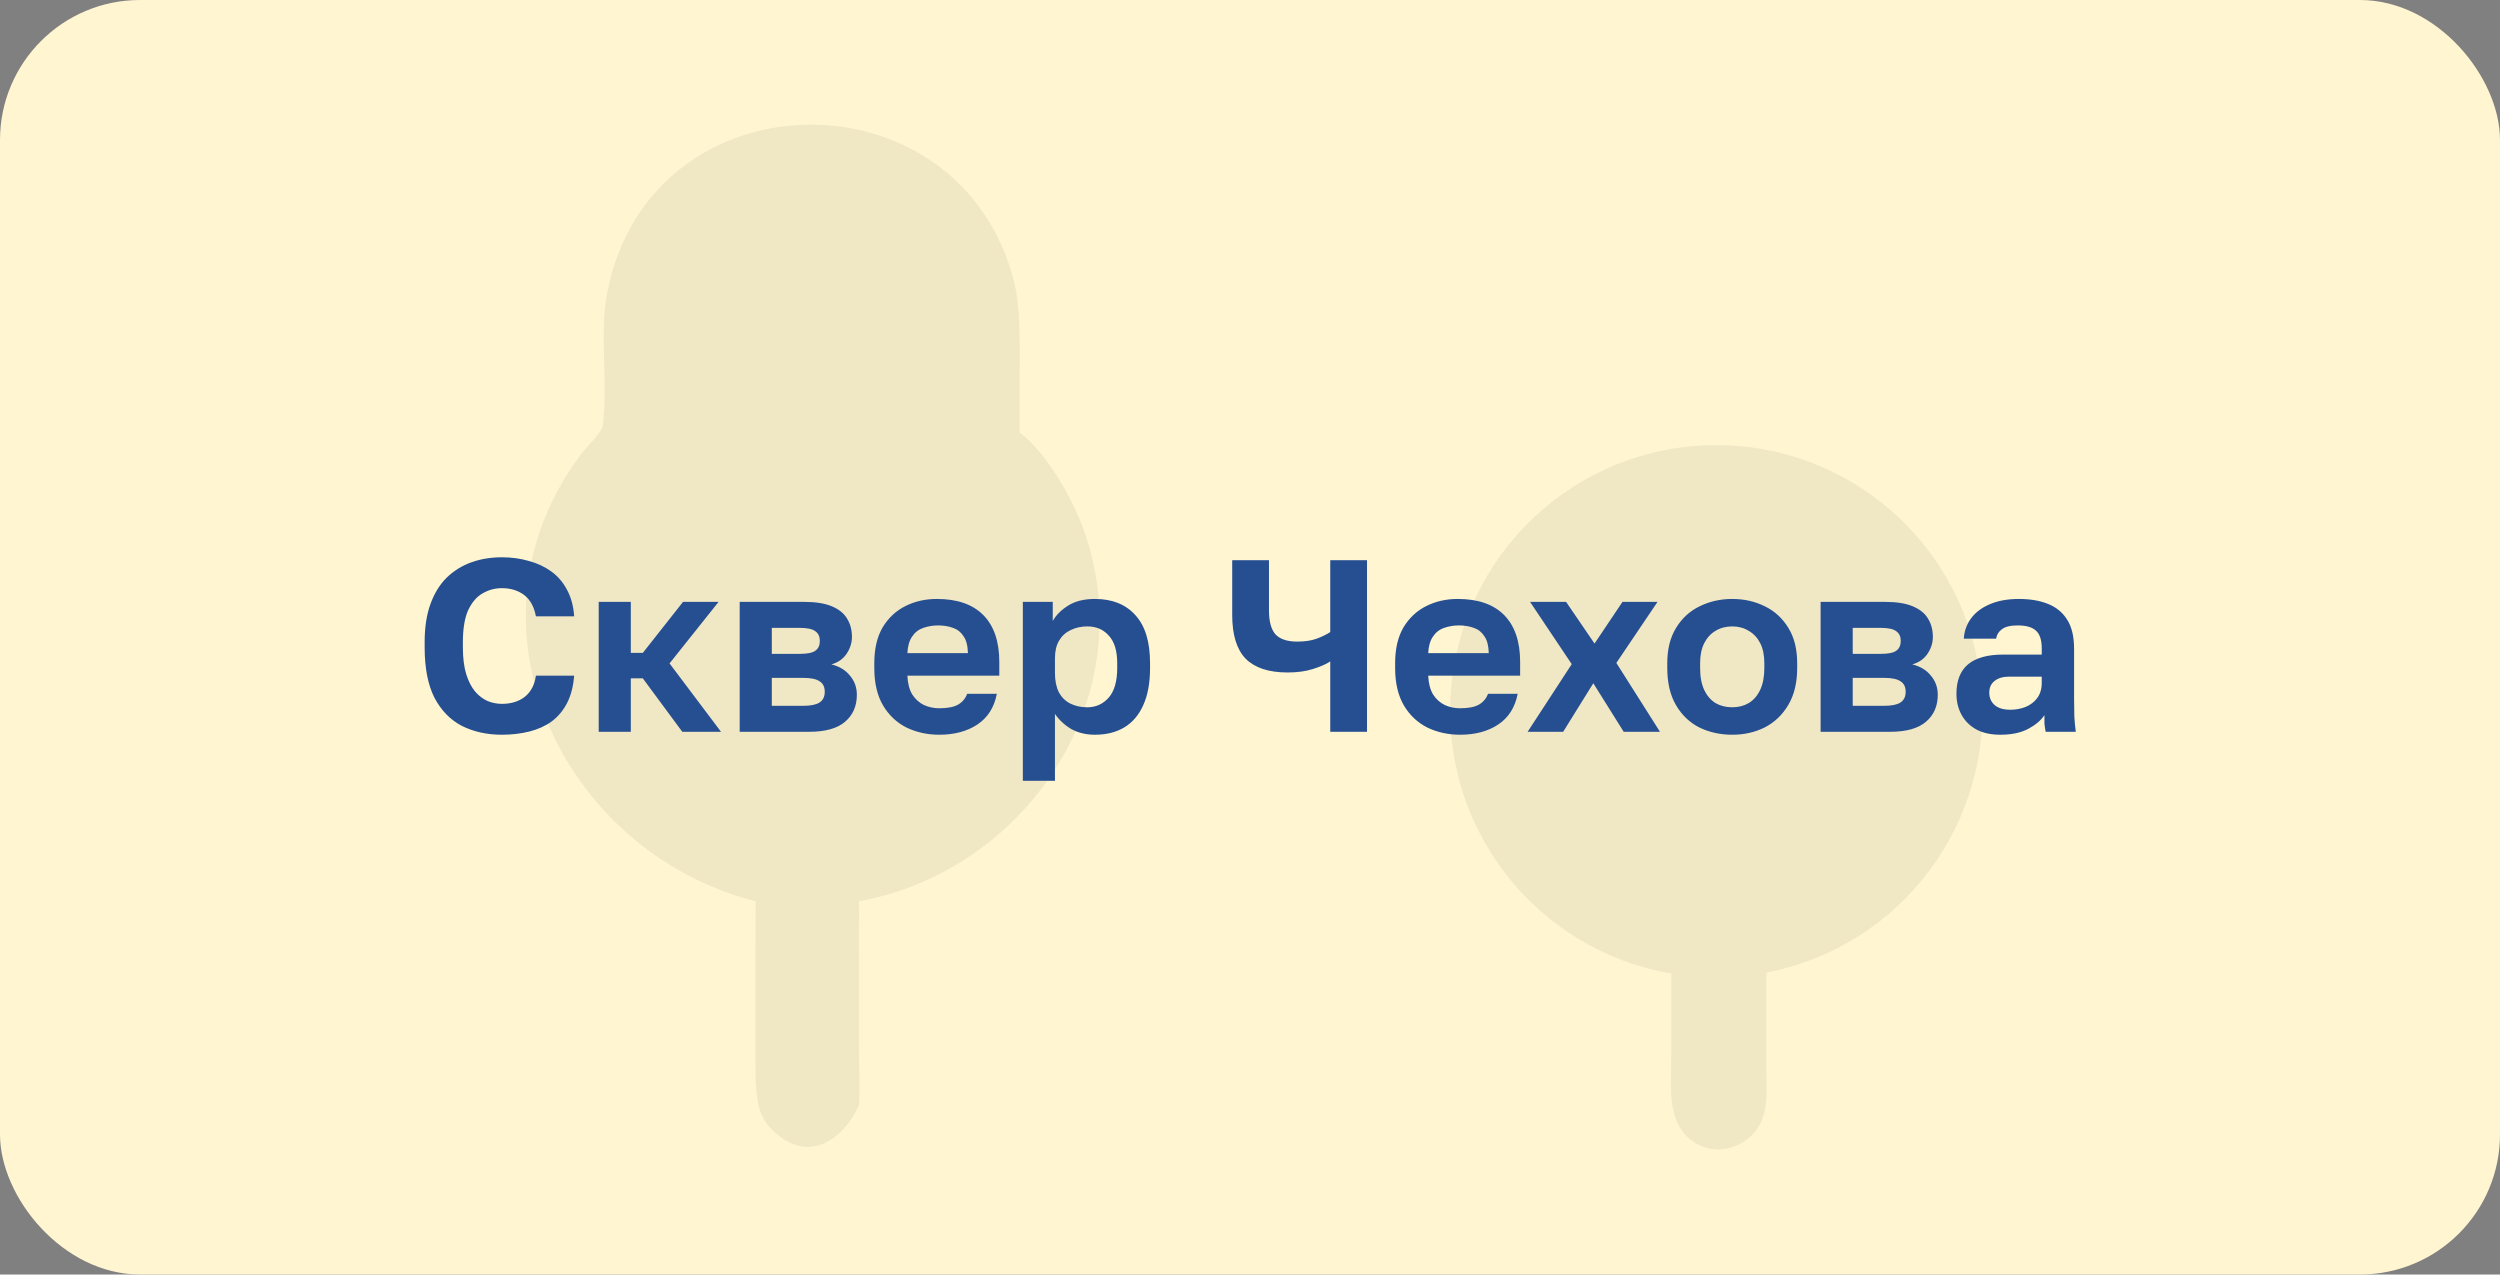 <?xml version="1.0" encoding="UTF-8"?> <svg xmlns="http://www.w3.org/2000/svg" width="357" height="182" viewBox="0 0 357 182" fill="none"><rect x="0" y="0" width="357" height="182" fill="#808080" stroke="none"/><g clip-path="url(#clip0_864_75)"><rect width="357" height="182" rx="20" fill="#FFF5D1"></rect><path d="M107.911 128.711C80.107 121.556 64.968 89.223 82.768 65.151C83.317 64.276 85.937 61.757 86.059 60.872C86.924 54.651 85.514 47.846 86.746 41.641C92.96 10.315 137.183 9.862 144.836 40.329C145.701 44.019 145.59 48.34 145.595 52.125L145.584 61.736C149.546 64.78 153.243 71.304 154.879 76.029C163.064 99.671 146.671 124.262 122.65 128.711C122.659 129.667 122.716 131.186 122.65 132.095C122.529 131.058 122.613 129.774 122.65 128.711C116.47 129.883 113.779 128.949 107.911 128.711Z" fill="black" fill-opacity="0.06"></path><path d="M252.244 138.877C247.763 139.737 243.164 139.783 238.666 139.012C219.284 135.69 205.639 118.13 207.209 98.528C208.778 78.927 225.044 63.761 244.707 63.566C264.37 63.371 280.934 78.211 282.892 97.777C284.85 117.344 271.557 135.171 252.244 138.877Z" fill="black" fill-opacity="0.06"></path><path d="M107.911 128.711C113.778 128.949 116.469 129.883 122.649 128.711C122.612 129.774 122.529 131.058 122.649 132.095L122.658 149.888C122.659 151.465 122.794 156.588 122.649 157.81C120.478 162.648 115.773 166.006 110.945 161.966C108.306 159.758 108.196 157.683 107.911 154.61C107.824 146.026 107.907 137.305 107.911 128.711Z" fill="black" fill-opacity="0.06"></path><path d="M238.668 139.012C243.165 139.783 247.765 139.737 252.246 138.877L252.229 152.35C252.212 155.75 252.804 159.63 250.069 162.184C247.681 164.413 244.282 164.871 241.575 162.868C237.953 160.188 238.668 155.012 238.665 150.963L238.668 139.012Z" fill="black" fill-opacity="0.06"></path><path d="M71.663 104.92C69.54 104.92 67.638 104.5 65.958 103.66C64.302 102.797 62.995 101.455 62.038 99.635C61.105 97.792 60.638 95.388 60.638 92.425V91.725C60.638 89.578 60.918 87.747 61.478 86.23C62.038 84.69 62.82 83.43 63.823 82.45C64.85 81.47 66.028 80.747 67.358 80.28C68.688 79.813 70.123 79.58 71.663 79.58C73.04 79.58 74.323 79.755 75.513 80.105C76.727 80.432 77.8 80.933 78.733 81.61C79.666 82.287 80.413 83.162 80.973 84.235C81.556 85.308 81.895 86.568 81.988 88.015H76.528C76.272 86.638 75.712 85.623 74.848 84.97C73.985 84.317 72.923 83.99 71.663 83.99C70.683 83.99 69.773 84.235 68.933 84.725C68.093 85.192 67.405 85.985 66.868 87.105C66.355 88.225 66.098 89.765 66.098 91.725V92.425C66.098 93.965 66.261 95.26 66.588 96.31C66.915 97.337 67.347 98.165 67.883 98.795C68.42 99.402 69.015 99.845 69.668 100.125C70.322 100.382 70.987 100.51 71.663 100.51C72.993 100.51 74.09 100.172 74.953 99.495C75.817 98.795 76.341 97.792 76.528 96.485H81.988C81.871 98.002 81.533 99.308 80.973 100.405C80.413 101.478 79.678 102.353 78.768 103.03C77.858 103.683 76.796 104.162 75.583 104.465C74.37 104.768 73.063 104.92 71.663 104.92ZM85.496 104.5V85.95H90.081V93.23H91.796L97.536 85.95H102.611L95.611 94.735L102.961 104.5H97.431L91.796 96.87H90.081V104.5H85.496ZM105.628 104.5V85.95H114.868C116.478 85.95 117.784 86.16 118.788 86.58C119.791 87 120.514 87.583 120.958 88.33C121.424 89.077 121.658 89.952 121.658 90.955C121.658 91.795 121.401 92.6 120.888 93.37C120.374 94.117 119.651 94.618 118.718 94.875C119.861 95.155 120.748 95.692 121.378 96.485C122.031 97.255 122.358 98.165 122.358 99.215C122.358 100.825 121.798 102.108 120.678 103.065C119.558 104.022 117.854 104.5 115.568 104.5H105.628ZM110.213 100.79H114.693C115.743 100.79 116.513 100.638 117.003 100.335C117.516 100.008 117.773 99.495 117.773 98.795C117.773 98.095 117.528 97.593 117.038 97.29C116.571 96.963 115.789 96.8 114.693 96.8H110.213V100.79ZM110.213 93.37H114.238C115.311 93.37 116.046 93.218 116.443 92.915C116.863 92.612 117.073 92.145 117.073 91.515C117.073 90.908 116.863 90.453 116.443 90.15C116.023 89.823 115.288 89.66 114.238 89.66H110.213V93.37ZM134.125 104.92C132.445 104.92 130.893 104.582 129.47 103.905C128.07 103.205 126.95 102.155 126.11 100.755C125.27 99.332 124.85 97.547 124.85 95.4V94.7C124.85 92.647 125.246 90.943 126.04 89.59C126.856 88.237 127.941 87.222 129.295 86.545C130.648 85.868 132.141 85.53 133.775 85.53C136.691 85.53 138.908 86.3 140.425 87.84C141.941 89.38 142.7 91.608 142.7 94.525V96.485H129.575C129.621 97.582 129.855 98.48 130.275 99.18C130.718 99.857 131.278 100.358 131.955 100.685C132.631 100.988 133.355 101.14 134.125 101.14C135.315 101.14 136.213 100.965 136.82 100.615C137.426 100.265 137.858 99.752 138.115 99.075H142.35C141.976 101.012 141.055 102.47 139.585 103.45C138.115 104.43 136.295 104.92 134.125 104.92ZM133.95 89.31C133.226 89.31 132.526 89.427 131.85 89.66C131.173 89.893 130.636 90.313 130.24 90.92C129.843 91.503 129.621 92.285 129.575 93.265H138.22C138.196 92.215 137.986 91.41 137.59 90.85C137.216 90.267 136.715 89.87 136.085 89.66C135.455 89.427 134.743 89.31 133.95 89.31ZM146.062 111.5V85.95H150.332V88.68C150.799 87.84 151.534 87.105 152.537 86.475C153.541 85.845 154.812 85.53 156.352 85.53C158.826 85.53 160.751 86.3 162.127 87.84C163.527 89.357 164.227 91.643 164.227 94.7V95.4C164.227 97.523 163.901 99.297 163.247 100.72C162.617 102.12 161.719 103.17 160.552 103.87C159.386 104.57 157.986 104.92 156.352 104.92C155.092 104.92 153.972 104.652 152.992 104.115C152.036 103.555 151.254 102.832 150.647 101.945V111.5H146.062ZM155.267 101C156.481 101 157.496 100.545 158.312 99.635C159.129 98.702 159.537 97.29 159.537 95.4V94.7C159.537 92.95 159.141 91.643 158.347 90.78C157.577 89.893 156.551 89.45 155.267 89.45C154.404 89.45 153.611 89.625 152.887 89.975C152.187 90.302 151.639 90.803 151.242 91.48C150.846 92.133 150.647 92.973 150.647 94V96.1C150.647 97.197 150.834 98.118 151.207 98.865C151.604 99.588 152.152 100.125 152.852 100.475C153.552 100.825 154.357 101 155.267 101ZM189.96 104.5V94.455C189.354 94.852 188.525 95.213 187.475 95.54C186.449 95.867 185.247 96.03 183.87 96.03C181.187 96.03 179.192 95.377 177.885 94.07C176.602 92.74 175.96 90.663 175.96 87.84V80H181.21V87.175C181.21 88.762 181.525 89.905 182.155 90.605C182.809 91.282 183.835 91.62 185.235 91.62C186.332 91.62 187.265 91.48 188.035 91.2C188.829 90.897 189.47 90.582 189.96 90.255V80H195.21V104.5H189.96ZM208.5 104.92C206.82 104.92 205.268 104.582 203.845 103.905C202.445 103.205 201.325 102.155 200.485 100.755C199.645 99.332 199.225 97.547 199.225 95.4V94.7C199.225 92.647 199.621 90.943 200.415 89.59C201.231 88.237 202.316 87.222 203.67 86.545C205.023 85.868 206.516 85.53 208.15 85.53C211.066 85.53 213.283 86.3 214.8 87.84C216.316 89.38 217.075 91.608 217.075 94.525V96.485H203.95C203.996 97.582 204.23 98.48 204.65 99.18C205.093 99.857 205.653 100.358 206.33 100.685C207.006 100.988 207.73 101.14 208.5 101.14C209.69 101.14 210.588 100.965 211.195 100.615C211.801 100.265 212.233 99.752 212.49 99.075H216.725C216.351 101.012 215.43 102.47 213.96 103.45C212.49 104.43 210.67 104.92 208.5 104.92ZM208.325 89.31C207.601 89.31 206.901 89.427 206.225 89.66C205.548 89.893 205.011 90.313 204.615 90.92C204.218 91.503 203.996 92.285 203.95 93.265H212.595C212.571 92.215 212.361 91.41 211.965 90.85C211.591 90.267 211.09 89.87 210.46 89.66C209.83 89.427 209.118 89.31 208.325 89.31ZM218.144 104.5L224.444 94.84L218.494 85.95H223.639L227.699 91.9L231.689 85.95H236.694L230.814 94.665L237.044 104.5H231.864L227.524 97.57L223.219 104.5H218.144ZM247.362 104.92C245.682 104.92 244.13 104.582 242.707 103.905C241.307 103.205 240.187 102.143 239.347 100.72C238.507 99.297 238.087 97.523 238.087 95.4V94.7C238.087 92.693 238.507 91.013 239.347 89.66C240.187 88.283 241.307 87.257 242.707 86.58C244.13 85.88 245.682 85.53 247.362 85.53C249.065 85.53 250.617 85.88 252.017 86.58C253.417 87.257 254.537 88.283 255.377 89.66C256.217 91.013 256.637 92.693 256.637 94.7V95.4C256.637 97.477 256.217 99.227 255.377 100.65C254.537 102.073 253.417 103.147 252.017 103.87C250.617 104.57 249.065 104.92 247.362 104.92ZM247.362 101C248.248 101 249.03 100.802 249.707 100.405C250.407 99.985 250.955 99.355 251.352 98.515C251.748 97.675 251.947 96.637 251.947 95.4V94.7C251.947 93.557 251.748 92.6 251.352 91.83C250.955 91.06 250.407 90.477 249.707 90.08C249.03 89.66 248.248 89.45 247.362 89.45C246.475 89.45 245.682 89.66 244.982 90.08C244.305 90.477 243.768 91.06 243.372 91.83C242.975 92.6 242.777 93.557 242.777 94.7V95.4C242.777 96.66 242.975 97.71 243.372 98.55C243.768 99.367 244.305 99.985 244.982 100.405C245.682 100.802 246.475 101 247.362 101ZM259.983 104.5V85.95H269.223C270.833 85.95 272.14 86.16 273.143 86.58C274.146 87 274.87 87.583 275.313 88.33C275.78 89.077 276.013 89.952 276.013 90.955C276.013 91.795 275.756 92.6 275.243 93.37C274.73 94.117 274.006 94.618 273.073 94.875C274.216 95.155 275.103 95.692 275.733 96.485C276.386 97.255 276.713 98.165 276.713 99.215C276.713 100.825 276.153 102.108 275.033 103.065C273.913 104.022 272.21 104.5 269.923 104.5H259.983ZM264.568 100.79H269.048C270.098 100.79 270.868 100.638 271.358 100.335C271.871 100.008 272.128 99.495 272.128 98.795C272.128 98.095 271.883 97.593 271.393 97.29C270.926 96.963 270.145 96.8 269.048 96.8H264.568V100.79ZM264.568 93.37H268.593C269.666 93.37 270.401 93.218 270.798 92.915C271.218 92.612 271.428 92.145 271.428 91.515C271.428 90.908 271.218 90.453 270.798 90.15C270.378 89.823 269.643 89.66 268.593 89.66H264.568V93.37ZM285.645 104.92C284.315 104.92 283.183 104.675 282.25 104.185C281.317 103.672 280.605 102.972 280.115 102.085C279.625 101.198 279.38 100.195 279.38 99.075C279.38 97.208 279.928 95.808 281.025 94.875C282.145 93.942 283.813 93.475 286.03 93.475H291.56V92.6C291.56 91.387 291.28 90.535 290.72 90.045C290.183 89.555 289.32 89.31 288.13 89.31C287.08 89.31 286.322 89.497 285.855 89.87C285.388 90.22 285.12 90.663 285.05 91.2H280.43C280.5 90.127 280.838 89.17 281.445 88.33C282.075 87.467 282.962 86.79 284.105 86.3C285.272 85.787 286.672 85.53 288.305 85.53C289.892 85.53 291.268 85.763 292.435 86.23C293.625 86.697 294.547 87.455 295.2 88.505C295.853 89.532 296.18 90.92 296.18 92.67V99.775C296.18 100.755 296.192 101.618 296.215 102.365C296.262 103.088 296.332 103.8 296.425 104.5H292.12C292.027 103.987 291.968 103.602 291.945 103.345C291.945 103.065 291.945 102.657 291.945 102.12C291.455 102.867 290.685 103.52 289.635 104.08C288.585 104.64 287.255 104.92 285.645 104.92ZM287.08 101.35C287.827 101.35 288.538 101.222 289.215 100.965C289.915 100.685 290.475 100.265 290.895 99.705C291.338 99.122 291.56 98.387 291.56 97.5V96.625H286.905C286.018 96.625 285.318 96.835 284.805 97.255C284.315 97.652 284.07 98.2 284.07 98.9C284.07 99.647 284.327 100.242 284.84 100.685C285.353 101.128 286.1 101.35 287.08 101.35Z" fill="#264F91"></path></g><defs><clipPath id="clip0_864_75"><rect width="357" height="182" rx="20" fill="white"></rect></clipPath></defs></svg> 